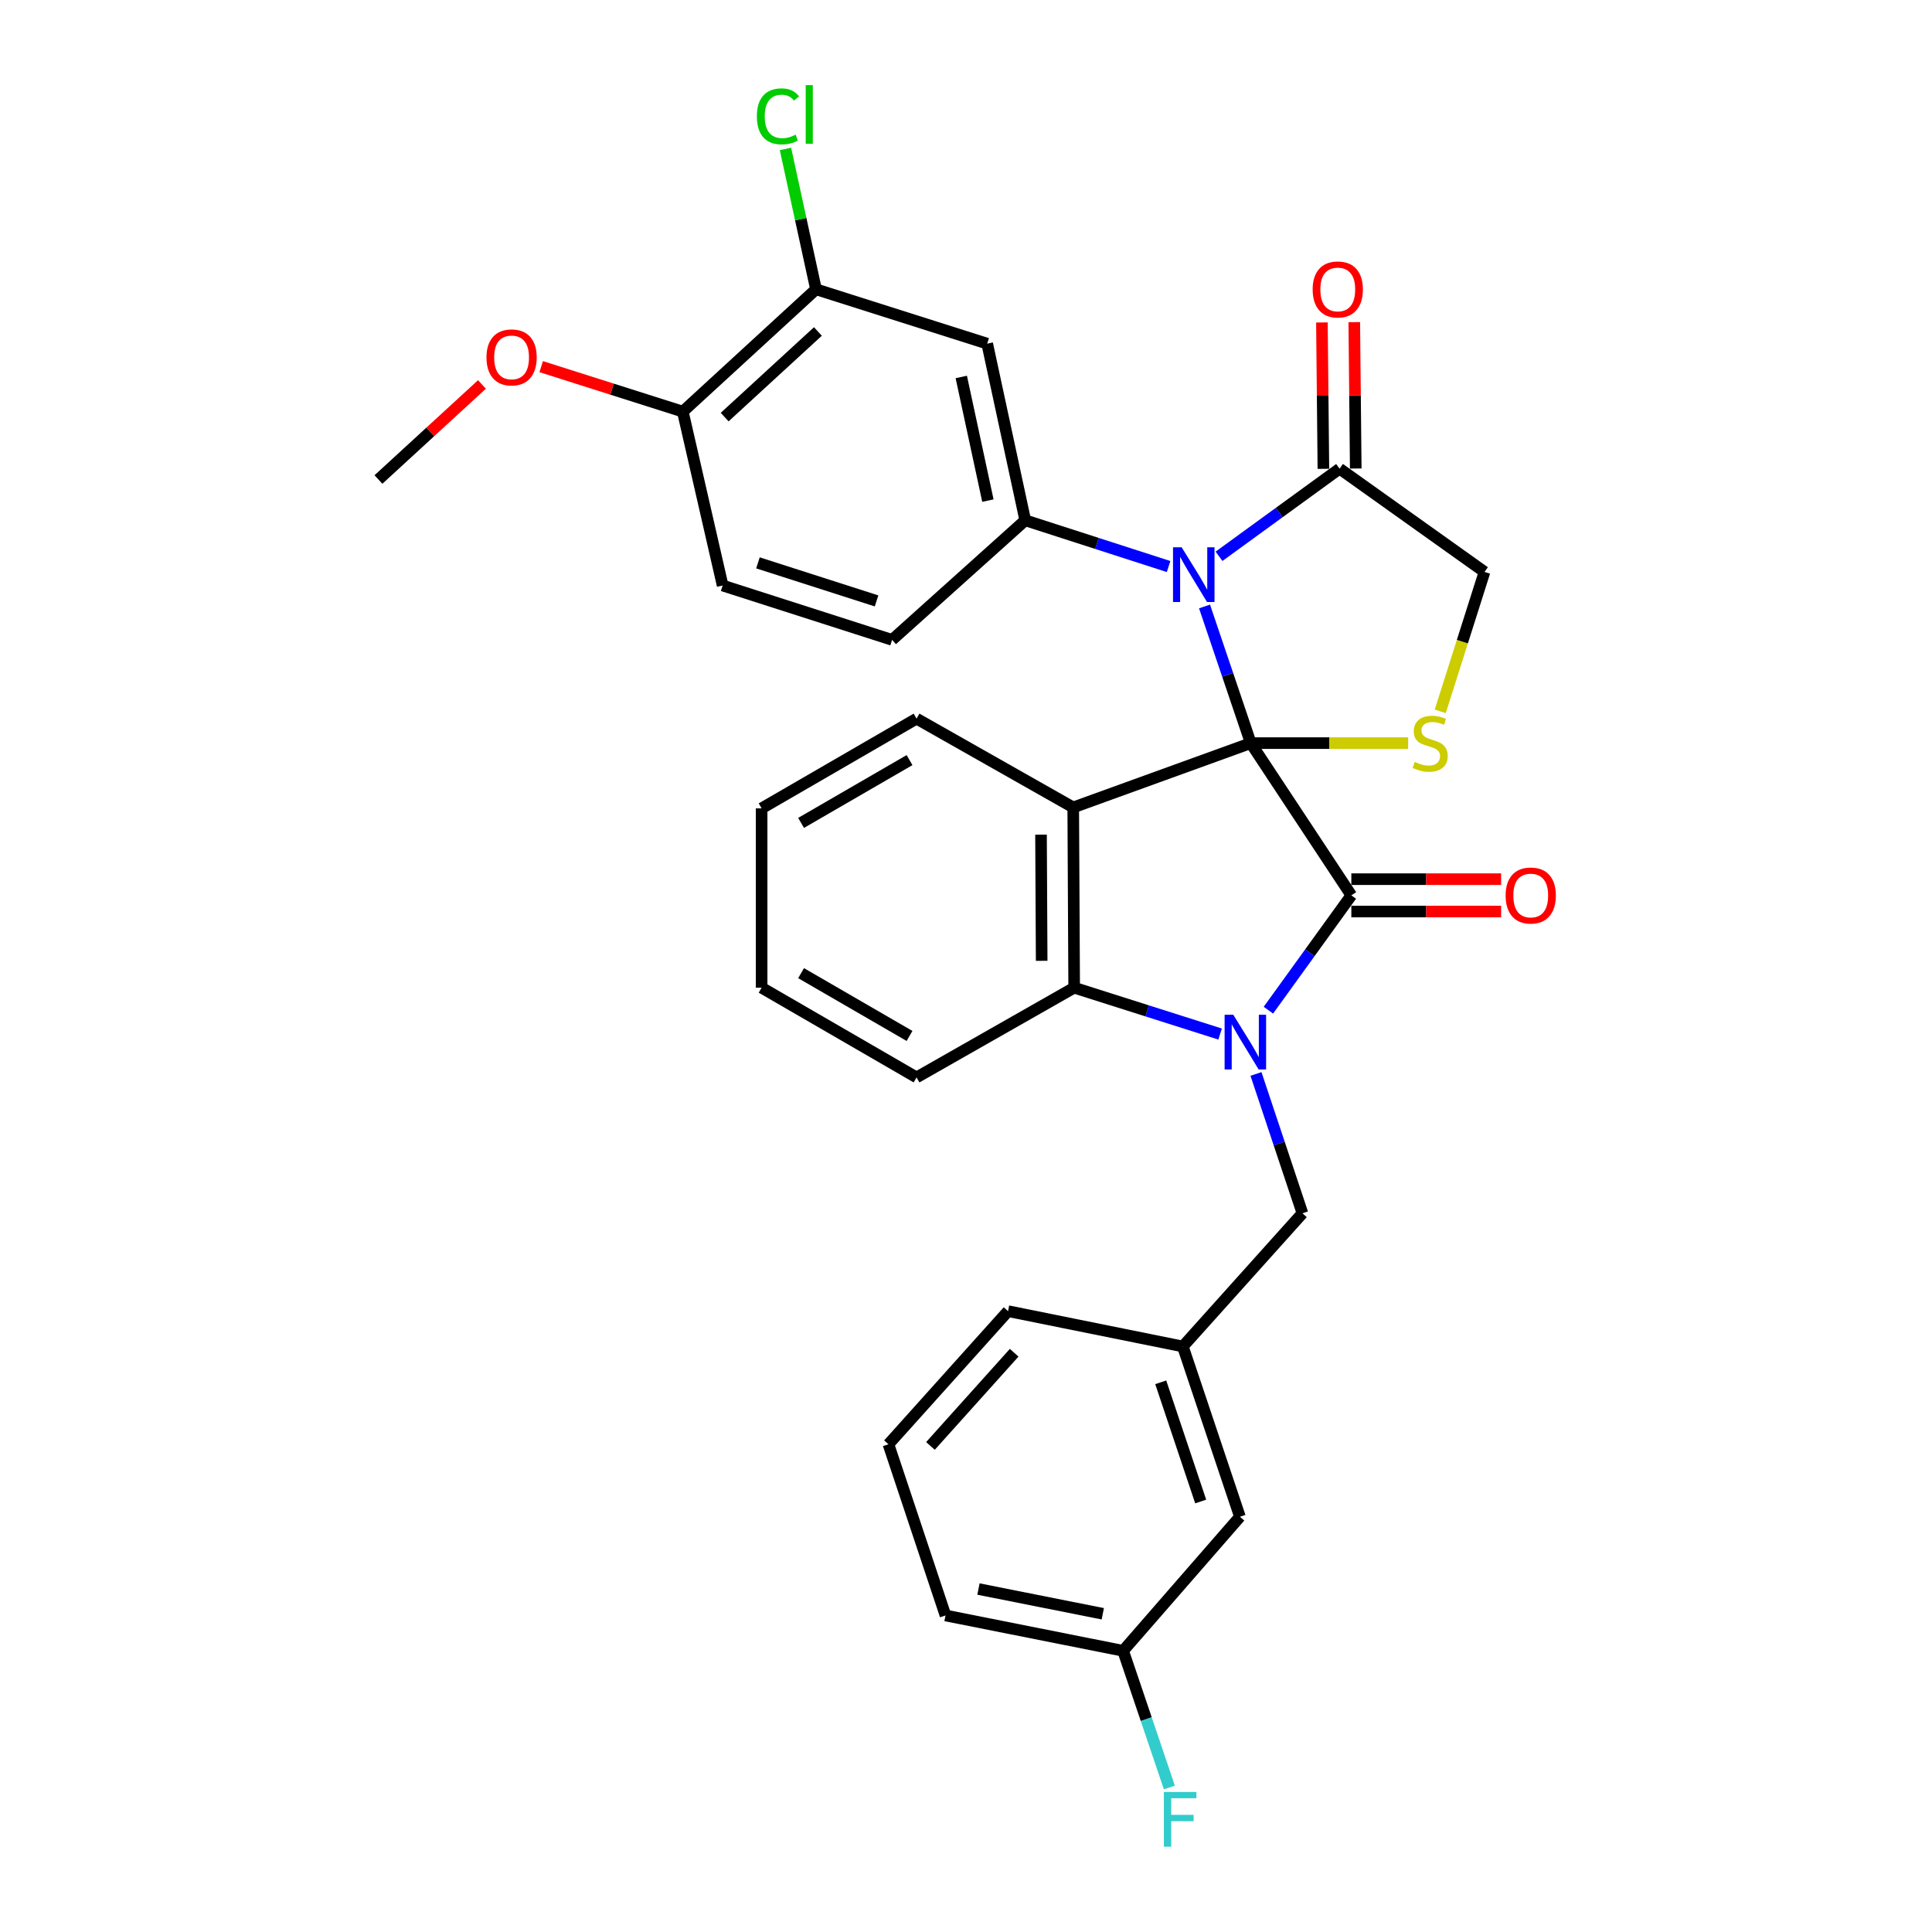 <?xml version='1.0' encoding='iso-8859-1'?>
<svg version='1.1' baseProfile='full'
              xmlns='http://www.w3.org/2000/svg'
                      xmlns:rdkit='http://www.rdkit.org/xml'
                      xmlns:xlink='http://www.w3.org/1999/xlink'
                  xml:space='preserve'
width='1000px' height='1000px' viewBox='0 0 1000 1000'>
<!-- END OF HEADER -->
<rect style='opacity:1.0;fill:#FFFFFF;stroke:none' width='1000' height='1000' x='0' y='0'> </rect>
<path class='bond-0' d='M 647.403,384.634 L 699.452,463.432' style='fill:none;fill-rule:evenodd;stroke:#000000;stroke-width:6px;stroke-linecap:butt;stroke-linejoin:miter;stroke-opacity:1' />
<path class='bond-2' d='M 647.403,384.634 L 635.432,349.269' style='fill:none;fill-rule:evenodd;stroke:#000000;stroke-width:6px;stroke-linecap:butt;stroke-linejoin:miter;stroke-opacity:1' />
<path class='bond-2' d='M 635.432,349.269 L 623.462,313.904' style='fill:none;fill-rule:evenodd;stroke:#0000FF;stroke-width:6px;stroke-linecap:butt;stroke-linejoin:miter;stroke-opacity:1' />
<path class='bond-3' d='M 647.403,384.634 L 555.504,417.925' style='fill:none;fill-rule:evenodd;stroke:#000000;stroke-width:6px;stroke-linecap:butt;stroke-linejoin:miter;stroke-opacity:1' />
<path class='bond-5' d='M 647.403,384.634 L 688.126,384.634' style='fill:none;fill-rule:evenodd;stroke:#000000;stroke-width:6px;stroke-linecap:butt;stroke-linejoin:miter;stroke-opacity:1' />
<path class='bond-5' d='M 688.126,384.634 L 728.85,384.634' style='fill:none;fill-rule:evenodd;stroke:#CCCC00;stroke-width:6px;stroke-linecap:butt;stroke-linejoin:miter;stroke-opacity:1' />
<path class='bond-1' d='M 699.452,463.432 L 677.983,493.152' style='fill:none;fill-rule:evenodd;stroke:#000000;stroke-width:6px;stroke-linecap:butt;stroke-linejoin:miter;stroke-opacity:1' />
<path class='bond-1' d='M 677.983,493.152 L 656.514,522.872' style='fill:none;fill-rule:evenodd;stroke:#0000FF;stroke-width:6px;stroke-linecap:butt;stroke-linejoin:miter;stroke-opacity:1' />
<path class='bond-12' d='M 699.452,471.806 L 738.219,471.806' style='fill:none;fill-rule:evenodd;stroke:#000000;stroke-width:6px;stroke-linecap:butt;stroke-linejoin:miter;stroke-opacity:1' />
<path class='bond-12' d='M 738.219,471.806 L 776.987,471.806' style='fill:none;fill-rule:evenodd;stroke:#FF0000;stroke-width:6px;stroke-linecap:butt;stroke-linejoin:miter;stroke-opacity:1' />
<path class='bond-12' d='M 699.452,455.058 L 738.219,455.058' style='fill:none;fill-rule:evenodd;stroke:#000000;stroke-width:6px;stroke-linecap:butt;stroke-linejoin:miter;stroke-opacity:1' />
<path class='bond-12' d='M 738.219,455.058 L 776.987,455.058' style='fill:none;fill-rule:evenodd;stroke:#FF0000;stroke-width:6px;stroke-linecap:butt;stroke-linejoin:miter;stroke-opacity:1' />
<path class='bond-9' d='M 650.094,555.869 L 662.119,591.929' style='fill:none;fill-rule:evenodd;stroke:#0000FF;stroke-width:6px;stroke-linecap:butt;stroke-linejoin:miter;stroke-opacity:1' />
<path class='bond-9' d='M 662.119,591.929 L 674.144,627.988' style='fill:none;fill-rule:evenodd;stroke:#000000;stroke-width:6px;stroke-linecap:butt;stroke-linejoin:miter;stroke-opacity:1' />
<path class='bond-32' d='M 631.529,535.224 L 593.759,523.226' style='fill:none;fill-rule:evenodd;stroke:#0000FF;stroke-width:6px;stroke-linecap:butt;stroke-linejoin:miter;stroke-opacity:1' />
<path class='bond-32' d='M 593.759,523.226 L 555.988,511.228' style='fill:none;fill-rule:evenodd;stroke:#000000;stroke-width:6px;stroke-linecap:butt;stroke-linejoin:miter;stroke-opacity:1' />
<path class='bond-6' d='M 604.859,293.24 L 567.76,281.273' style='fill:none;fill-rule:evenodd;stroke:#0000FF;stroke-width:6px;stroke-linecap:butt;stroke-linejoin:miter;stroke-opacity:1' />
<path class='bond-6' d='M 567.76,281.273 L 530.662,269.307' style='fill:none;fill-rule:evenodd;stroke:#000000;stroke-width:6px;stroke-linecap:butt;stroke-linejoin:miter;stroke-opacity:1' />
<path class='bond-7' d='M 630.962,287.94 L 662.16,265.263' style='fill:none;fill-rule:evenodd;stroke:#0000FF;stroke-width:6px;stroke-linecap:butt;stroke-linejoin:miter;stroke-opacity:1' />
<path class='bond-7' d='M 662.16,265.263 L 693.357,242.585' style='fill:none;fill-rule:evenodd;stroke:#000000;stroke-width:6px;stroke-linecap:butt;stroke-linejoin:miter;stroke-opacity:1' />
<path class='bond-4' d='M 555.504,417.925 L 555.988,511.228' style='fill:none;fill-rule:evenodd;stroke:#000000;stroke-width:6px;stroke-linecap:butt;stroke-linejoin:miter;stroke-opacity:1' />
<path class='bond-4' d='M 538.829,432.007 L 539.168,497.32' style='fill:none;fill-rule:evenodd;stroke:#000000;stroke-width:6px;stroke-linecap:butt;stroke-linejoin:miter;stroke-opacity:1' />
<path class='bond-18' d='M 555.504,417.925 L 474.408,371.971' style='fill:none;fill-rule:evenodd;stroke:#000000;stroke-width:6px;stroke-linecap:butt;stroke-linejoin:miter;stroke-opacity:1' />
<path class='bond-23' d='M 555.988,511.228 L 474.408,557.666' style='fill:none;fill-rule:evenodd;stroke:#000000;stroke-width:6px;stroke-linecap:butt;stroke-linejoin:miter;stroke-opacity:1' />
<path class='bond-11' d='M 745.471,368.19 L 756.924,332.109' style='fill:none;fill-rule:evenodd;stroke:#CCCC00;stroke-width:6px;stroke-linecap:butt;stroke-linejoin:miter;stroke-opacity:1' />
<path class='bond-11' d='M 756.924,332.109 L 768.378,296.029' style='fill:none;fill-rule:evenodd;stroke:#000000;stroke-width:6px;stroke-linecap:butt;stroke-linejoin:miter;stroke-opacity:1' />
<path class='bond-8' d='M 530.662,269.307 L 510.974,177.873' style='fill:none;fill-rule:evenodd;stroke:#000000;stroke-width:6px;stroke-linecap:butt;stroke-linejoin:miter;stroke-opacity:1' />
<path class='bond-8' d='M 511.336,259.117 L 497.555,195.114' style='fill:none;fill-rule:evenodd;stroke:#000000;stroke-width:6px;stroke-linecap:butt;stroke-linejoin:miter;stroke-opacity:1' />
<path class='bond-13' d='M 530.662,269.307 L 461.745,331.199' style='fill:none;fill-rule:evenodd;stroke:#000000;stroke-width:6px;stroke-linecap:butt;stroke-linejoin:miter;stroke-opacity:1' />
<path class='bond-15' d='M 701.731,242.501 L 701.351,204.618' style='fill:none;fill-rule:evenodd;stroke:#000000;stroke-width:6px;stroke-linecap:butt;stroke-linejoin:miter;stroke-opacity:1' />
<path class='bond-15' d='M 701.351,204.618 L 700.971,166.734' style='fill:none;fill-rule:evenodd;stroke:#FF0000;stroke-width:6px;stroke-linecap:butt;stroke-linejoin:miter;stroke-opacity:1' />
<path class='bond-15' d='M 684.984,242.669 L 684.604,204.785' style='fill:none;fill-rule:evenodd;stroke:#000000;stroke-width:6px;stroke-linecap:butt;stroke-linejoin:miter;stroke-opacity:1' />
<path class='bond-15' d='M 684.604,204.785 L 684.224,166.902' style='fill:none;fill-rule:evenodd;stroke:#FF0000;stroke-width:6px;stroke-linecap:butt;stroke-linejoin:miter;stroke-opacity:1' />
<path class='bond-31' d='M 693.357,242.585 L 768.378,296.029' style='fill:none;fill-rule:evenodd;stroke:#000000;stroke-width:6px;stroke-linecap:butt;stroke-linejoin:miter;stroke-opacity:1' />
<path class='bond-10' d='M 510.974,177.873 L 422.36,149.737' style='fill:none;fill-rule:evenodd;stroke:#000000;stroke-width:6px;stroke-linecap:butt;stroke-linejoin:miter;stroke-opacity:1' />
<path class='bond-16' d='M 674.144,627.988 L 612.242,696.933' style='fill:none;fill-rule:evenodd;stroke:#000000;stroke-width:6px;stroke-linecap:butt;stroke-linejoin:miter;stroke-opacity:1' />
<path class='bond-19' d='M 422.36,149.737 L 414.458,113.418' style='fill:none;fill-rule:evenodd;stroke:#000000;stroke-width:6px;stroke-linecap:butt;stroke-linejoin:miter;stroke-opacity:1' />
<path class='bond-19' d='M 414.458,113.418 L 406.556,77.098' style='fill:none;fill-rule:evenodd;stroke:#00CC00;stroke-width:6px;stroke-linecap:butt;stroke-linejoin:miter;stroke-opacity:1' />
<path class='bond-34' d='M 422.36,149.737 L 353.415,213.053' style='fill:none;fill-rule:evenodd;stroke:#000000;stroke-width:6px;stroke-linecap:butt;stroke-linejoin:miter;stroke-opacity:1' />
<path class='bond-34' d='M 423.346,171.57 L 375.084,215.891' style='fill:none;fill-rule:evenodd;stroke:#000000;stroke-width:6px;stroke-linecap:butt;stroke-linejoin:miter;stroke-opacity:1' />
<path class='bond-17' d='M 461.745,331.199 L 374.042,303.063' style='fill:none;fill-rule:evenodd;stroke:#000000;stroke-width:6px;stroke-linecap:butt;stroke-linejoin:miter;stroke-opacity:1' />
<path class='bond-17' d='M 453.705,311.031 L 392.314,291.336' style='fill:none;fill-rule:evenodd;stroke:#000000;stroke-width:6px;stroke-linecap:butt;stroke-linejoin:miter;stroke-opacity:1' />
<path class='bond-14' d='M 353.415,213.053 L 374.042,303.063' style='fill:none;fill-rule:evenodd;stroke:#000000;stroke-width:6px;stroke-linecap:butt;stroke-linejoin:miter;stroke-opacity:1' />
<path class='bond-24' d='M 353.415,213.053 L 316.77,201.414' style='fill:none;fill-rule:evenodd;stroke:#000000;stroke-width:6px;stroke-linecap:butt;stroke-linejoin:miter;stroke-opacity:1' />
<path class='bond-24' d='M 316.77,201.414 L 280.125,189.775' style='fill:none;fill-rule:evenodd;stroke:#FF0000;stroke-width:6px;stroke-linecap:butt;stroke-linejoin:miter;stroke-opacity:1' />
<path class='bond-20' d='M 612.242,696.933 L 641.783,785.064' style='fill:none;fill-rule:evenodd;stroke:#000000;stroke-width:6px;stroke-linecap:butt;stroke-linejoin:miter;stroke-opacity:1' />
<path class='bond-20' d='M 600.794,715.476 L 621.473,777.167' style='fill:none;fill-rule:evenodd;stroke:#000000;stroke-width:6px;stroke-linecap:butt;stroke-linejoin:miter;stroke-opacity:1' />
<path class='bond-26' d='M 612.242,696.933 L 521.758,678.65' style='fill:none;fill-rule:evenodd;stroke:#000000;stroke-width:6px;stroke-linecap:butt;stroke-linejoin:miter;stroke-opacity:1' />
<path class='bond-29' d='M 474.408,371.971 L 394.214,418.408' style='fill:none;fill-rule:evenodd;stroke:#000000;stroke-width:6px;stroke-linecap:butt;stroke-linejoin:miter;stroke-opacity:1' />
<path class='bond-29' d='M 470.771,393.429 L 414.636,425.936' style='fill:none;fill-rule:evenodd;stroke:#000000;stroke-width:6px;stroke-linecap:butt;stroke-linejoin:miter;stroke-opacity:1' />
<path class='bond-21' d='M 641.783,785.064 L 581.324,854.455' style='fill:none;fill-rule:evenodd;stroke:#000000;stroke-width:6px;stroke-linecap:butt;stroke-linejoin:miter;stroke-opacity:1' />
<path class='bond-22' d='M 581.324,854.455 L 593.296,889.838' style='fill:none;fill-rule:evenodd;stroke:#000000;stroke-width:6px;stroke-linecap:butt;stroke-linejoin:miter;stroke-opacity:1' />
<path class='bond-22' d='M 593.296,889.838 L 605.267,925.221' style='fill:none;fill-rule:evenodd;stroke:#33CCCC;stroke-width:6px;stroke-linecap:butt;stroke-linejoin:miter;stroke-opacity:1' />
<path class='bond-35' d='M 581.324,854.455 L 489.397,836.163' style='fill:none;fill-rule:evenodd;stroke:#000000;stroke-width:6px;stroke-linecap:butt;stroke-linejoin:miter;stroke-opacity:1' />
<path class='bond-35' d='M 570.803,835.286 L 506.455,822.481' style='fill:none;fill-rule:evenodd;stroke:#000000;stroke-width:6px;stroke-linecap:butt;stroke-linejoin:miter;stroke-opacity:1' />
<path class='bond-33' d='M 474.408,557.666 L 394.214,511.228' style='fill:none;fill-rule:evenodd;stroke:#000000;stroke-width:6px;stroke-linecap:butt;stroke-linejoin:miter;stroke-opacity:1' />
<path class='bond-33' d='M 470.771,536.207 L 414.636,503.701' style='fill:none;fill-rule:evenodd;stroke:#000000;stroke-width:6px;stroke-linecap:butt;stroke-linejoin:miter;stroke-opacity:1' />
<path class='bond-28' d='M 249.461,198.993 L 222.672,223.594' style='fill:none;fill-rule:evenodd;stroke:#FF0000;stroke-width:6px;stroke-linecap:butt;stroke-linejoin:miter;stroke-opacity:1' />
<path class='bond-28' d='M 222.672,223.594 L 195.883,248.195' style='fill:none;fill-rule:evenodd;stroke:#000000;stroke-width:6px;stroke-linecap:butt;stroke-linejoin:miter;stroke-opacity:1' />
<path class='bond-25' d='M 459.856,747.558 L 521.758,678.65' style='fill:none;fill-rule:evenodd;stroke:#000000;stroke-width:6px;stroke-linecap:butt;stroke-linejoin:miter;stroke-opacity:1' />
<path class='bond-25' d='M 481.6,748.414 L 524.931,700.179' style='fill:none;fill-rule:evenodd;stroke:#000000;stroke-width:6px;stroke-linecap:butt;stroke-linejoin:miter;stroke-opacity:1' />
<path class='bond-27' d='M 459.856,747.558 L 489.397,836.163' style='fill:none;fill-rule:evenodd;stroke:#000000;stroke-width:6px;stroke-linecap:butt;stroke-linejoin:miter;stroke-opacity:1' />
<path class='bond-30' d='M 394.214,418.408 L 394.214,511.228' style='fill:none;fill-rule:evenodd;stroke:#000000;stroke-width:6px;stroke-linecap:butt;stroke-linejoin:miter;stroke-opacity:1' />
<path  class='atom-2' d='M 638.333 525.214
L 647.613 540.214
Q 648.533 541.694, 650.013 544.374
Q 651.493 547.054, 651.573 547.214
L 651.573 525.214
L 655.333 525.214
L 655.333 553.534
L 651.453 553.534
L 641.493 537.134
Q 640.333 535.214, 639.093 533.014
Q 637.893 530.814, 637.533 530.134
L 637.533 553.534
L 633.853 553.534
L 633.853 525.214
L 638.333 525.214
' fill='#0000FF'/>
<path  class='atom-3' d='M 611.63 283.283
L 620.91 298.283
Q 621.83 299.763, 623.31 302.443
Q 624.79 305.123, 624.87 305.283
L 624.87 283.283
L 628.63 283.283
L 628.63 311.603
L 624.75 311.603
L 614.79 295.203
Q 613.63 293.283, 612.39 291.083
Q 611.19 288.883, 610.83 288.203
L 610.83 311.603
L 607.15 311.603
L 607.15 283.283
L 611.63 283.283
' fill='#0000FF'/>
<path  class='atom-6' d='M 732.251 394.354
Q 732.571 394.474, 733.891 395.034
Q 735.211 395.594, 736.651 395.954
Q 738.131 396.274, 739.571 396.274
Q 742.251 396.274, 743.811 394.994
Q 745.371 393.674, 745.371 391.394
Q 745.371 389.834, 744.571 388.874
Q 743.811 387.914, 742.611 387.394
Q 741.411 386.874, 739.411 386.274
Q 736.891 385.514, 735.371 384.794
Q 733.891 384.074, 732.811 382.554
Q 731.771 381.034, 731.771 378.474
Q 731.771 374.914, 734.171 372.714
Q 736.611 370.514, 741.411 370.514
Q 744.691 370.514, 748.411 372.074
L 747.491 375.154
Q 744.091 373.754, 741.531 373.754
Q 738.771 373.754, 737.251 374.914
Q 735.731 376.034, 735.771 377.994
Q 735.771 379.514, 736.531 380.434
Q 737.331 381.354, 738.451 381.874
Q 739.611 382.394, 741.531 382.994
Q 744.091 383.794, 745.611 384.594
Q 747.131 385.394, 748.211 387.034
Q 749.331 388.634, 749.331 391.394
Q 749.331 395.314, 746.691 397.434
Q 744.091 399.514, 739.731 399.514
Q 737.211 399.514, 735.291 398.954
Q 733.411 398.434, 731.171 397.514
L 732.251 394.354
' fill='#CCCC00'/>
<path  class='atom-13' d='M 779.309 463.512
Q 779.309 456.712, 782.669 452.912
Q 786.029 449.112, 792.309 449.112
Q 798.589 449.112, 801.949 452.912
Q 805.309 456.712, 805.309 463.512
Q 805.309 470.392, 801.909 474.312
Q 798.509 478.192, 792.309 478.192
Q 786.069 478.192, 782.669 474.312
Q 779.309 470.432, 779.309 463.512
M 792.309 474.992
Q 796.629 474.992, 798.949 472.112
Q 801.309 469.192, 801.309 463.512
Q 801.309 457.952, 798.949 455.152
Q 796.629 452.312, 792.309 452.312
Q 787.989 452.312, 785.629 455.112
Q 783.309 457.912, 783.309 463.512
Q 783.309 469.232, 785.629 472.112
Q 787.989 474.992, 792.309 474.992
' fill='#FF0000'/>
<path  class='atom-16' d='M 679.427 149.817
Q 679.427 143.017, 682.787 139.217
Q 686.147 135.417, 692.427 135.417
Q 698.707 135.417, 702.067 139.217
Q 705.427 143.017, 705.427 149.817
Q 705.427 156.697, 702.027 160.617
Q 698.627 164.497, 692.427 164.497
Q 686.187 164.497, 682.787 160.617
Q 679.427 156.737, 679.427 149.817
M 692.427 161.297
Q 696.747 161.297, 699.067 158.417
Q 701.427 155.497, 701.427 149.817
Q 701.427 144.257, 699.067 141.457
Q 696.747 138.617, 692.427 138.617
Q 688.107 138.617, 685.747 141.417
Q 683.427 144.217, 683.427 149.817
Q 683.427 155.537, 685.747 158.417
Q 688.107 161.297, 692.427 161.297
' fill='#FF0000'/>
<path  class='atom-20' d='M 391.752 60.223
Q 391.752 53.183, 395.032 49.503
Q 398.352 45.783, 404.632 45.783
Q 410.472 45.783, 413.592 49.903
L 410.952 52.063
Q 408.672 49.063, 404.632 49.063
Q 400.352 49.063, 398.072 51.943
Q 395.832 54.783, 395.832 60.223
Q 395.832 65.823, 398.152 68.703
Q 400.512 71.583, 405.072 71.583
Q 408.192 71.583, 411.832 69.703
L 412.952 72.703
Q 411.472 73.663, 409.232 74.223
Q 406.992 74.783, 404.512 74.783
Q 398.352 74.783, 395.032 71.023
Q 391.752 67.263, 391.752 60.223
' fill='#00CC00'/>
<path  class='atom-20' d='M 417.032 44.063
L 420.712 44.063
L 420.712 74.423
L 417.032 74.423
L 417.032 44.063
' fill='#00CC00'/>
<path  class='atom-23' d='M 602.417 927.523
L 619.257 927.523
L 619.257 930.763
L 606.217 930.763
L 606.217 939.363
L 617.817 939.363
L 617.817 942.643
L 606.217 942.643
L 606.217 955.843
L 602.417 955.843
L 602.417 927.523
' fill='#33CCCC'/>
<path  class='atom-25' d='M 251.8 184.987
Q 251.8 178.187, 255.16 174.387
Q 258.52 170.587, 264.8 170.587
Q 271.08 170.587, 274.44 174.387
Q 277.8 178.187, 277.8 184.987
Q 277.8 191.867, 274.4 195.787
Q 271 199.667, 264.8 199.667
Q 258.56 199.667, 255.16 195.787
Q 251.8 191.907, 251.8 184.987
M 264.8 196.467
Q 269.12 196.467, 271.44 193.587
Q 273.8 190.667, 273.8 184.987
Q 273.8 179.427, 271.44 176.627
Q 269.12 173.787, 264.8 173.787
Q 260.48 173.787, 258.12 176.587
Q 255.8 179.387, 255.8 184.987
Q 255.8 190.707, 258.12 193.587
Q 260.48 196.467, 264.8 196.467
' fill='#FF0000'/>
</svg>
